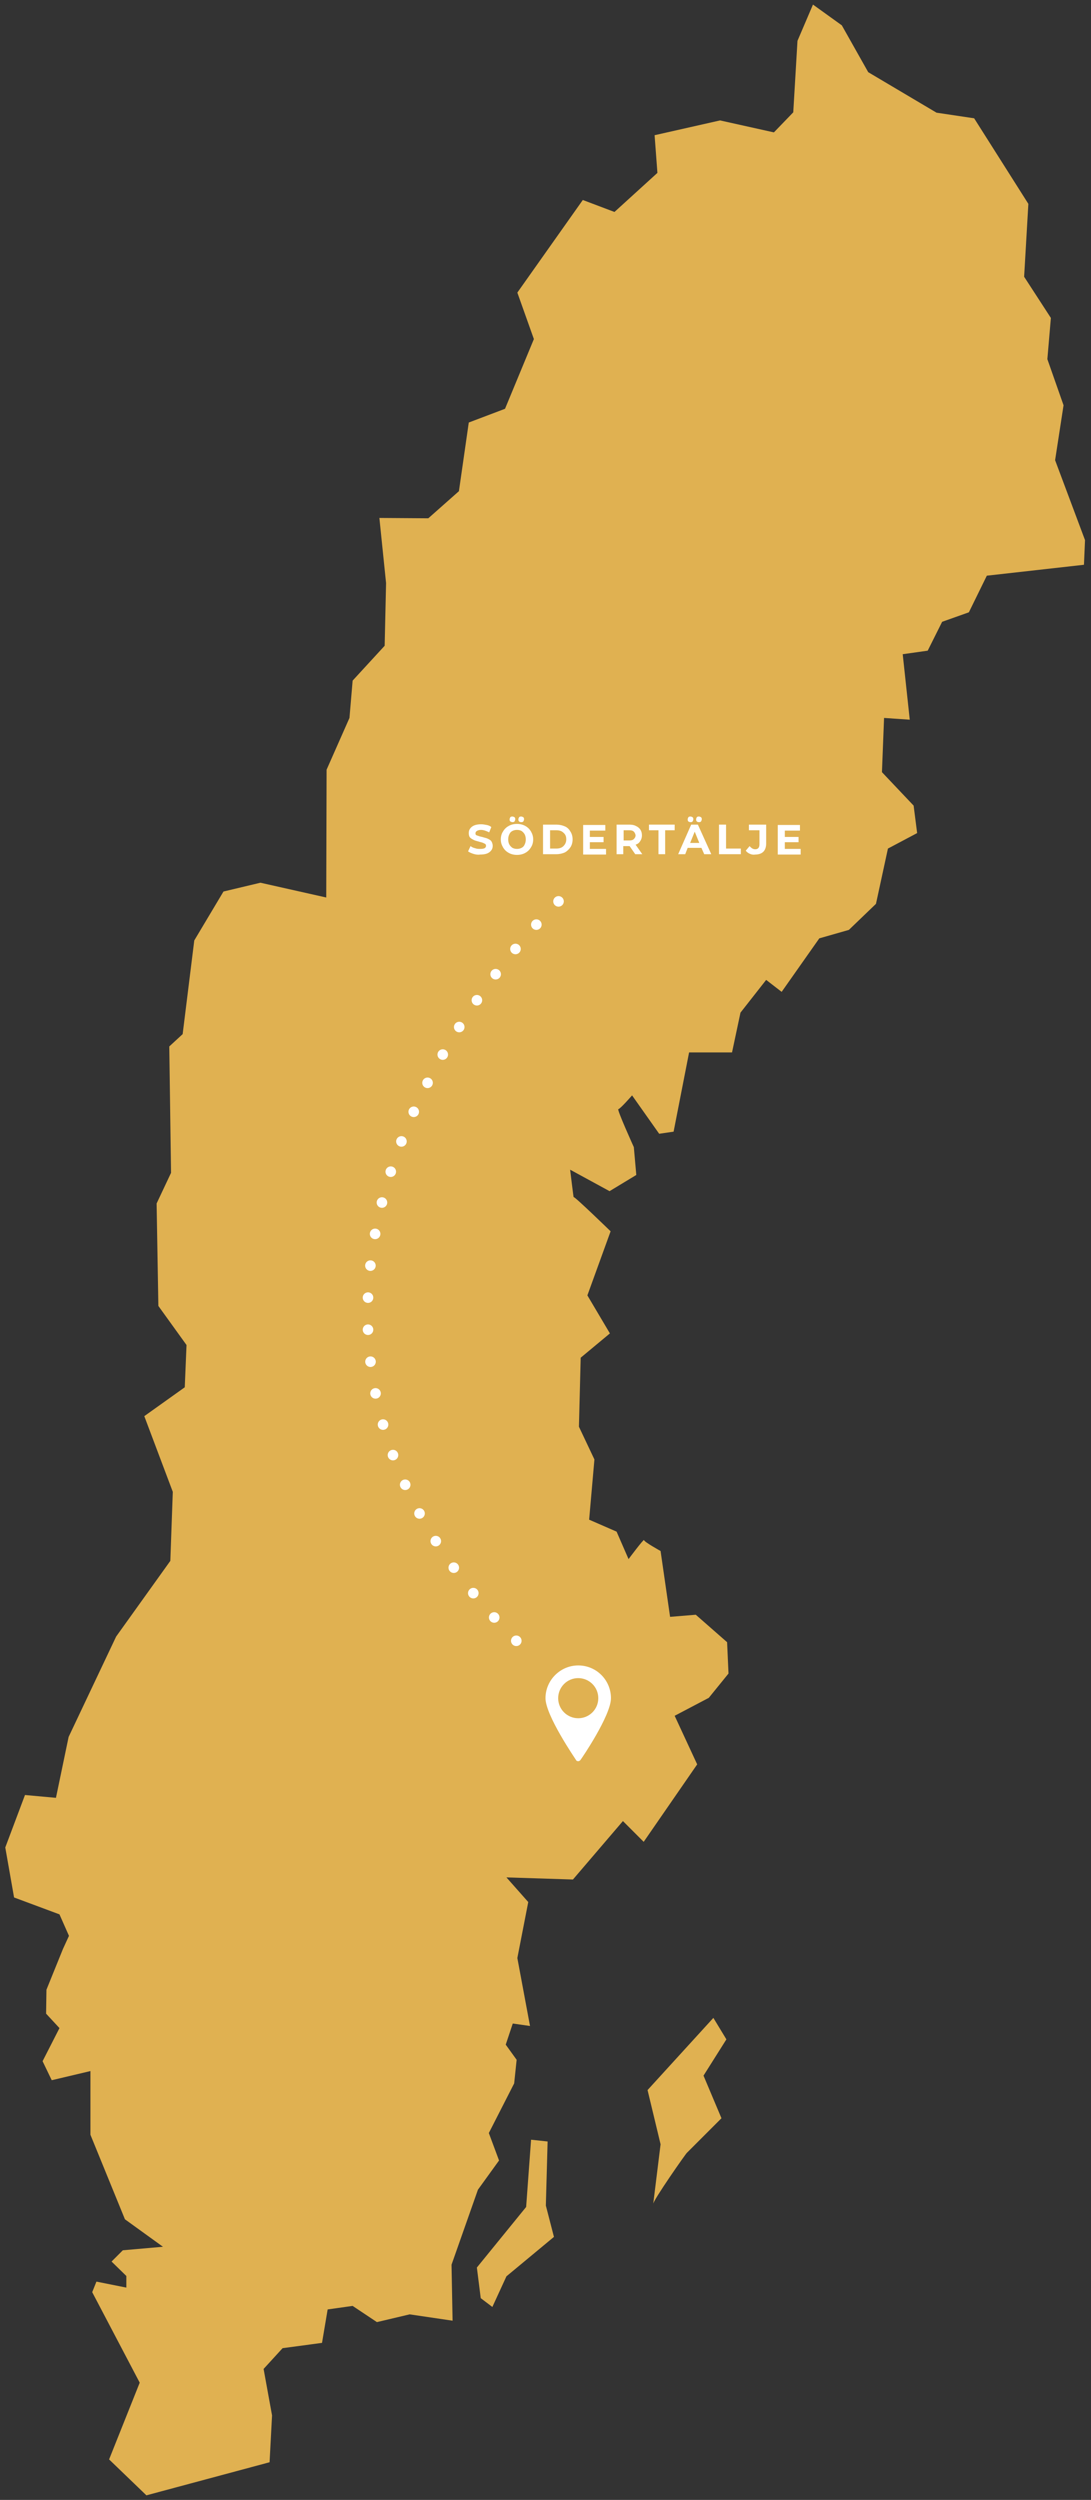<?xml version="1.0" encoding="utf-8"?>
<!-- Generator: Adobe Illustrator 23.0.6, SVG Export Plug-In . SVG Version: 6.00 Build 0)  -->
<svg version="1.1" id="Ebene_1" xmlns="http://www.w3.org/2000/svg" xmlns:xlink="http://www.w3.org/1999/xlink" x="0px" y="0px"
	 viewBox="0 0 310 710" style="enable-background:new 0 0 310 710;" xml:space="preserve">
<rect x="0" y="0" width="310" height="710" fill="#333333" stroke="none"/>
<style type="text/css">
	.st0{fill:#E0B151;}
	.st1{fill:#FFFFFF;}
	.st2{fill:none;stroke:#FFFFFF;stroke-width:3;stroke-linecap:round;stroke-linejoin:round;stroke-dasharray:0,9.115;}
	.st3{fill:none;stroke:#FFFFFF;stroke-width:3;stroke-linecap:round;stroke-linejoin:round;}
</style>
<g>
	<path class="st0" d="M185.6,626l2.1-17l-3.7-15.4l18.7-20.5l3.7,6.1l-6.5,10.3l5.1,12.1l-9.8,9.8
		C195.1,611.3,185.3,625.3,185.6,626 M139.9,655.2l-3.3-2.5l-1.1-8.7l14-17.2l1.4-19.1l4.7,0.5l-0.5,18.2l2.3,8.9l-13.5,11.2
		L139.9,655.2z M308,160.4l-27.6,3.1l-5.1,10.4l-7.6,2.7l-4.1,8.2l-7.1,1l2,18.6l-7.3-0.5l-0.6,15.4l9,9.5l1,7.8l-8.3,4.4l-3.4,15.7
		l-7.7,7.4l-8.4,2.4l-10.7,15.2l-4.4-3.4l-7.3,9.3l-2.4,11.3h-12.2l-4.4,22.5l-4.1,0.6l-7.7-10.9c0,0-3.4,3.9-3.9,3.9
		c-0.5,0,4.4,10.8,4.4,10.8l0.7,7.9l-7.6,4.6l-11.2-6.1c0,0,1,8.3,1,7.8s10.5,9.7,10.5,9.7l-6.6,18.2l6.4,10.8l-8.3,6.9l-0.5,19.6
		l4.4,9.3l-1.5,17.1l7.8,3.4l3.4,7.8c0,0,4.4-5.9,4.4-5.4c0,0.5,4.7,3.1,4.7,3.1l2.7,18.7l7.3-0.6l8.9,7.8l0.4,8.9l-5.6,6.9
		l-9.7,5.1l6.4,13.8l-15.2,22l-5.9-5.9l-14.2,16.6l-18.9-0.6l6.2,7l-3.1,15.9l3.6,19.3l-4.9-0.7l-2,6l3.1,4.3l-0.7,6.7l-7.2,14.1
		l2.9,7.8l-6,8.3l-7.5,21.3l0.3,15.9l-12.2-1.8l-9.3,2.2l-6.9-4.6l-7.1,1l-1.6,9.5l-11.2,1.5l-5.4,5.9l2.4,13.2l-0.7,13.3l-35,9.4
		l-10.6-10.2l8.7-21.8L26.2,651l1.2-3l8.5,1.7l0-3.3l-4.2-4.1l3.2-3.2l11.4-1l-10.8-7.8l-9.8-24v-18.1l-11,2.6l-2.6-5.4l4.8-9.4
		l-3.8-4.1l0.1-6.8l4.7-11.6l1.7-3.7l-2.7-6.1l-12.9-4.8l-2.5-14.2l5.6-14.9l8.8,0.8l3.6-17.3L33,464.8l15.4-21.5l0.7-19.6
		l-8.1-21.5l11.5-8.2l0.5-12L45,370.9l-0.5-29.1l4.1-8.7l-0.5-35.9l3.8-3.5l3.3-26.6l8.3-13.9l10.5-2.5l18.7,4.2l0.1-36.3l6.5-14.7
		l0.9-10.6l9.1-9.9l0.4-17.8l-1.9-18.5l13.9,0.1l8.7-7.7l2.8-19.5l10.3-3.9l8.2-19.8l-4.7-13.2l18.6-26.3l9,3.4l12.2-11.1l-0.8-10.7
		l18.6-4.2l15.3,3.4l5.5-5.7l1.2-20.3L231,1.3l8.2,5.9l7.5,13.3L266.1,32l10.7,1.6l15.4,24.3L291,78.6l7.6,11.7l-1,11.7l4.6,13.1
		l-2.4,15.6l8.5,22.7L308,160.4z"/>
	<g>
		<path class="st1" d="M164.3,473c-5.1,0-9.3,4.2-9.3,9.3c0,4.9,8.4,17.1,8.7,17.6c0.1,0.2,0.3,0.3,0.6,0.3c0.2,0,0.4-0.1,0.6-0.3
			c0.4-0.5,8.7-12.7,8.7-17.6C173.6,477.2,169.5,473,164.3,473z M164.3,488c-3.1,0-5.7-2.5-5.7-5.7c0-3.1,2.5-5.7,5.7-5.7
			c3.1,0,5.7,2.5,5.7,5.7C170,485.5,167.4,488,164.3,488z"/>
		<g>
			<path class="st1" d="M134.5,242.5c-0.6-0.2-1.1-0.4-1.5-0.7l0.7-1.5c0.4,0.3,0.8,0.5,1.3,0.6c0.5,0.2,1,0.2,1.5,0.2
				c0.6,0,1-0.1,1.2-0.2c0.3-0.2,0.4-0.4,0.4-0.7c0-0.2-0.1-0.4-0.2-0.5c-0.2-0.1-0.4-0.2-0.6-0.3c-0.2-0.1-0.6-0.2-1-0.3
				c-0.6-0.2-1.2-0.3-1.6-0.5c-0.4-0.2-0.8-0.4-1.1-0.7s-0.4-0.8-0.4-1.3c0-0.5,0.1-0.9,0.4-1.3c0.3-0.4,0.7-0.7,1.2-0.9
				c0.5-0.2,1.2-0.3,1.9-0.3c0.5,0,1.1,0.1,1.6,0.2c0.5,0.1,1,0.3,1.3,0.6l-0.6,1.5c-0.8-0.4-1.6-0.7-2.3-0.7
				c-0.5,0-0.9,0.1-1.2,0.3c-0.3,0.2-0.4,0.4-0.4,0.7s0.1,0.5,0.5,0.6c0.3,0.1,0.8,0.3,1.4,0.4c0.6,0.2,1.2,0.3,1.6,0.5
				c0.4,0.2,0.8,0.4,1,0.7s0.4,0.8,0.4,1.3c0,0.5-0.1,0.9-0.4,1.3s-0.7,0.7-1.2,0.9s-1.2,0.3-2,0.3
				C135.8,242.8,135.1,242.7,134.5,242.5z"/>
			<path class="st1" d="M144.5,242.2c-0.7-0.4-1.2-0.9-1.6-1.6c-0.4-0.7-0.6-1.4-0.6-2.2c0-0.8,0.2-1.6,0.6-2.2
				c0.4-0.7,0.9-1.2,1.6-1.6c0.7-0.4,1.5-0.6,2.4-0.6s1.7,0.2,2.4,0.6s1.2,0.9,1.6,1.6c0.4,0.7,0.6,1.4,0.6,2.2
				c0,0.8-0.2,1.6-0.6,2.2c-0.4,0.7-0.9,1.2-1.6,1.6s-1.5,0.6-2.4,0.6S145.2,242.6,144.5,242.2z M148.2,240.8c0.4-0.2,0.7-0.5,0.9-1
				c0.2-0.4,0.3-0.9,0.3-1.4c0-0.5-0.1-1-0.3-1.4c-0.2-0.4-0.5-0.7-0.9-1c-0.4-0.2-0.8-0.3-1.3-0.3s-0.9,0.1-1.3,0.3
				c-0.4,0.2-0.7,0.5-0.9,1c-0.2,0.4-0.3,0.9-0.3,1.4c0,0.5,0.1,1,0.3,1.4c0.2,0.4,0.5,0.7,0.9,1c0.4,0.2,0.8,0.3,1.3,0.3
				S147.8,241,148.2,240.8z M145,233.3c-0.2-0.2-0.2-0.4-0.2-0.6c0-0.2,0.1-0.4,0.2-0.6c0.2-0.2,0.4-0.2,0.6-0.2
				c0.2,0,0.4,0.1,0.6,0.2c0.2,0.2,0.2,0.4,0.2,0.6c0,0.2-0.1,0.4-0.2,0.6c-0.2,0.2-0.4,0.2-0.6,0.2
				C145.4,233.5,145.2,233.4,145,233.3z M147.5,233.3c-0.2-0.2-0.2-0.4-0.2-0.6c0-0.2,0.1-0.4,0.2-0.6c0.2-0.2,0.4-0.2,0.6-0.2
				c0.2,0,0.4,0.1,0.6,0.2c0.2,0.2,0.2,0.4,0.2,0.6c0,0.2-0.1,0.4-0.2,0.6c-0.2,0.2-0.4,0.2-0.6,0.2
				C147.8,233.5,147.6,233.4,147.5,233.3z"/>
			<path class="st1" d="M154.3,234.2h3.8c0.9,0,1.7,0.2,2.4,0.5c0.7,0.3,1.2,0.8,1.6,1.5c0.4,0.6,0.6,1.4,0.6,2.2
				c0,0.8-0.2,1.6-0.6,2.2c-0.4,0.6-0.9,1.1-1.6,1.5c-0.7,0.3-1.5,0.5-2.4,0.5h-3.8V234.2z M158.1,241c0.8,0,1.5-0.2,2-0.7
				c0.5-0.5,0.8-1.1,0.8-1.9c0-0.8-0.2-1.4-0.8-1.9c-0.5-0.5-1.2-0.7-2-0.7h-1.8v5.2H158.1z"/>
			<path class="st1" d="M172.2,241.1v1.6h-6.5v-8.4h6.3v1.6h-4.4v1.8h3.9v1.5h-3.9v1.9H172.2z"/>
			<path class="st1" d="M180.5,242.6l-1.6-2.3h-0.1h-1.7v2.3h-1.9v-8.4h3.6c0.7,0,1.4,0.1,1.9,0.4c0.5,0.2,1,0.6,1.3,1.1
				s0.4,1,0.4,1.6s-0.2,1.2-0.5,1.6c-0.3,0.5-0.7,0.8-1.3,1l1.9,2.7H180.5z M180.1,236.2c-0.3-0.3-0.7-0.4-1.3-0.4h-1.6v2.9h1.6
				c0.6,0,1-0.1,1.3-0.4c0.3-0.3,0.5-0.6,0.5-1.1C180.5,236.8,180.4,236.5,180.1,236.2z"/>
			<path class="st1" d="M187.1,235.8h-2.7v-1.6h7.3v1.6H189v6.8h-1.9V235.8z"/>
			<path class="st1" d="M199.3,240.8h-3.9l-0.7,1.8h-2l3.7-8.4h1.9l3.8,8.4h-2L199.3,240.8z M195.6,233.3c-0.2-0.2-0.2-0.4-0.2-0.6
				c0-0.2,0.1-0.4,0.2-0.6c0.2-0.2,0.4-0.2,0.6-0.2s0.4,0.1,0.6,0.2c0.2,0.2,0.2,0.4,0.2,0.6c0,0.2-0.1,0.4-0.2,0.6
				c-0.2,0.2-0.4,0.2-0.6,0.2S195.7,233.4,195.6,233.3z M198.7,239.4l-1.3-3.2l-1.3,3.2H198.7z M198,233.3c-0.2-0.2-0.2-0.4-0.2-0.6
				c0-0.2,0.1-0.4,0.2-0.6c0.2-0.2,0.4-0.2,0.6-0.2c0.2,0,0.4,0.1,0.6,0.2c0.2,0.2,0.2,0.4,0.2,0.6c0,0.2-0.1,0.4-0.2,0.6
				c-0.2,0.2-0.4,0.2-0.6,0.2C198.3,233.5,198.1,233.4,198,233.3z"/>
			<path class="st1" d="M204.4,234.2h1.9v6.8h4.2v1.6h-6.2V234.2z"/>
			<path class="st1" d="M213.1,242.5c-0.5-0.2-0.9-0.5-1.2-0.9l1.1-1.3c0.5,0.6,1,0.9,1.6,0.9c0.8,0,1.2-0.5,1.2-1.4v-4h-3v-1.6h4.9
				v5.4c0,1-0.3,1.8-0.8,2.3s-1.3,0.8-2.3,0.8C214.1,242.8,213.5,242.7,213.1,242.5z"/>
			<path class="st1" d="M227.5,241.1v1.6H221v-8.4h6.3v1.6H223v1.8h3.9v1.5H223v1.9H227.5z"/>
		</g>
		<g>
			<path class="st2" d="M152.4,262.6c-22.1,24.6-90.6,114.1-8.9,200.1"/>
			<path class="st3" d="M146.7,466L146.7,466 M158.7,256L158.7,256"/>
		</g>
	</g>
</g>
</svg>
